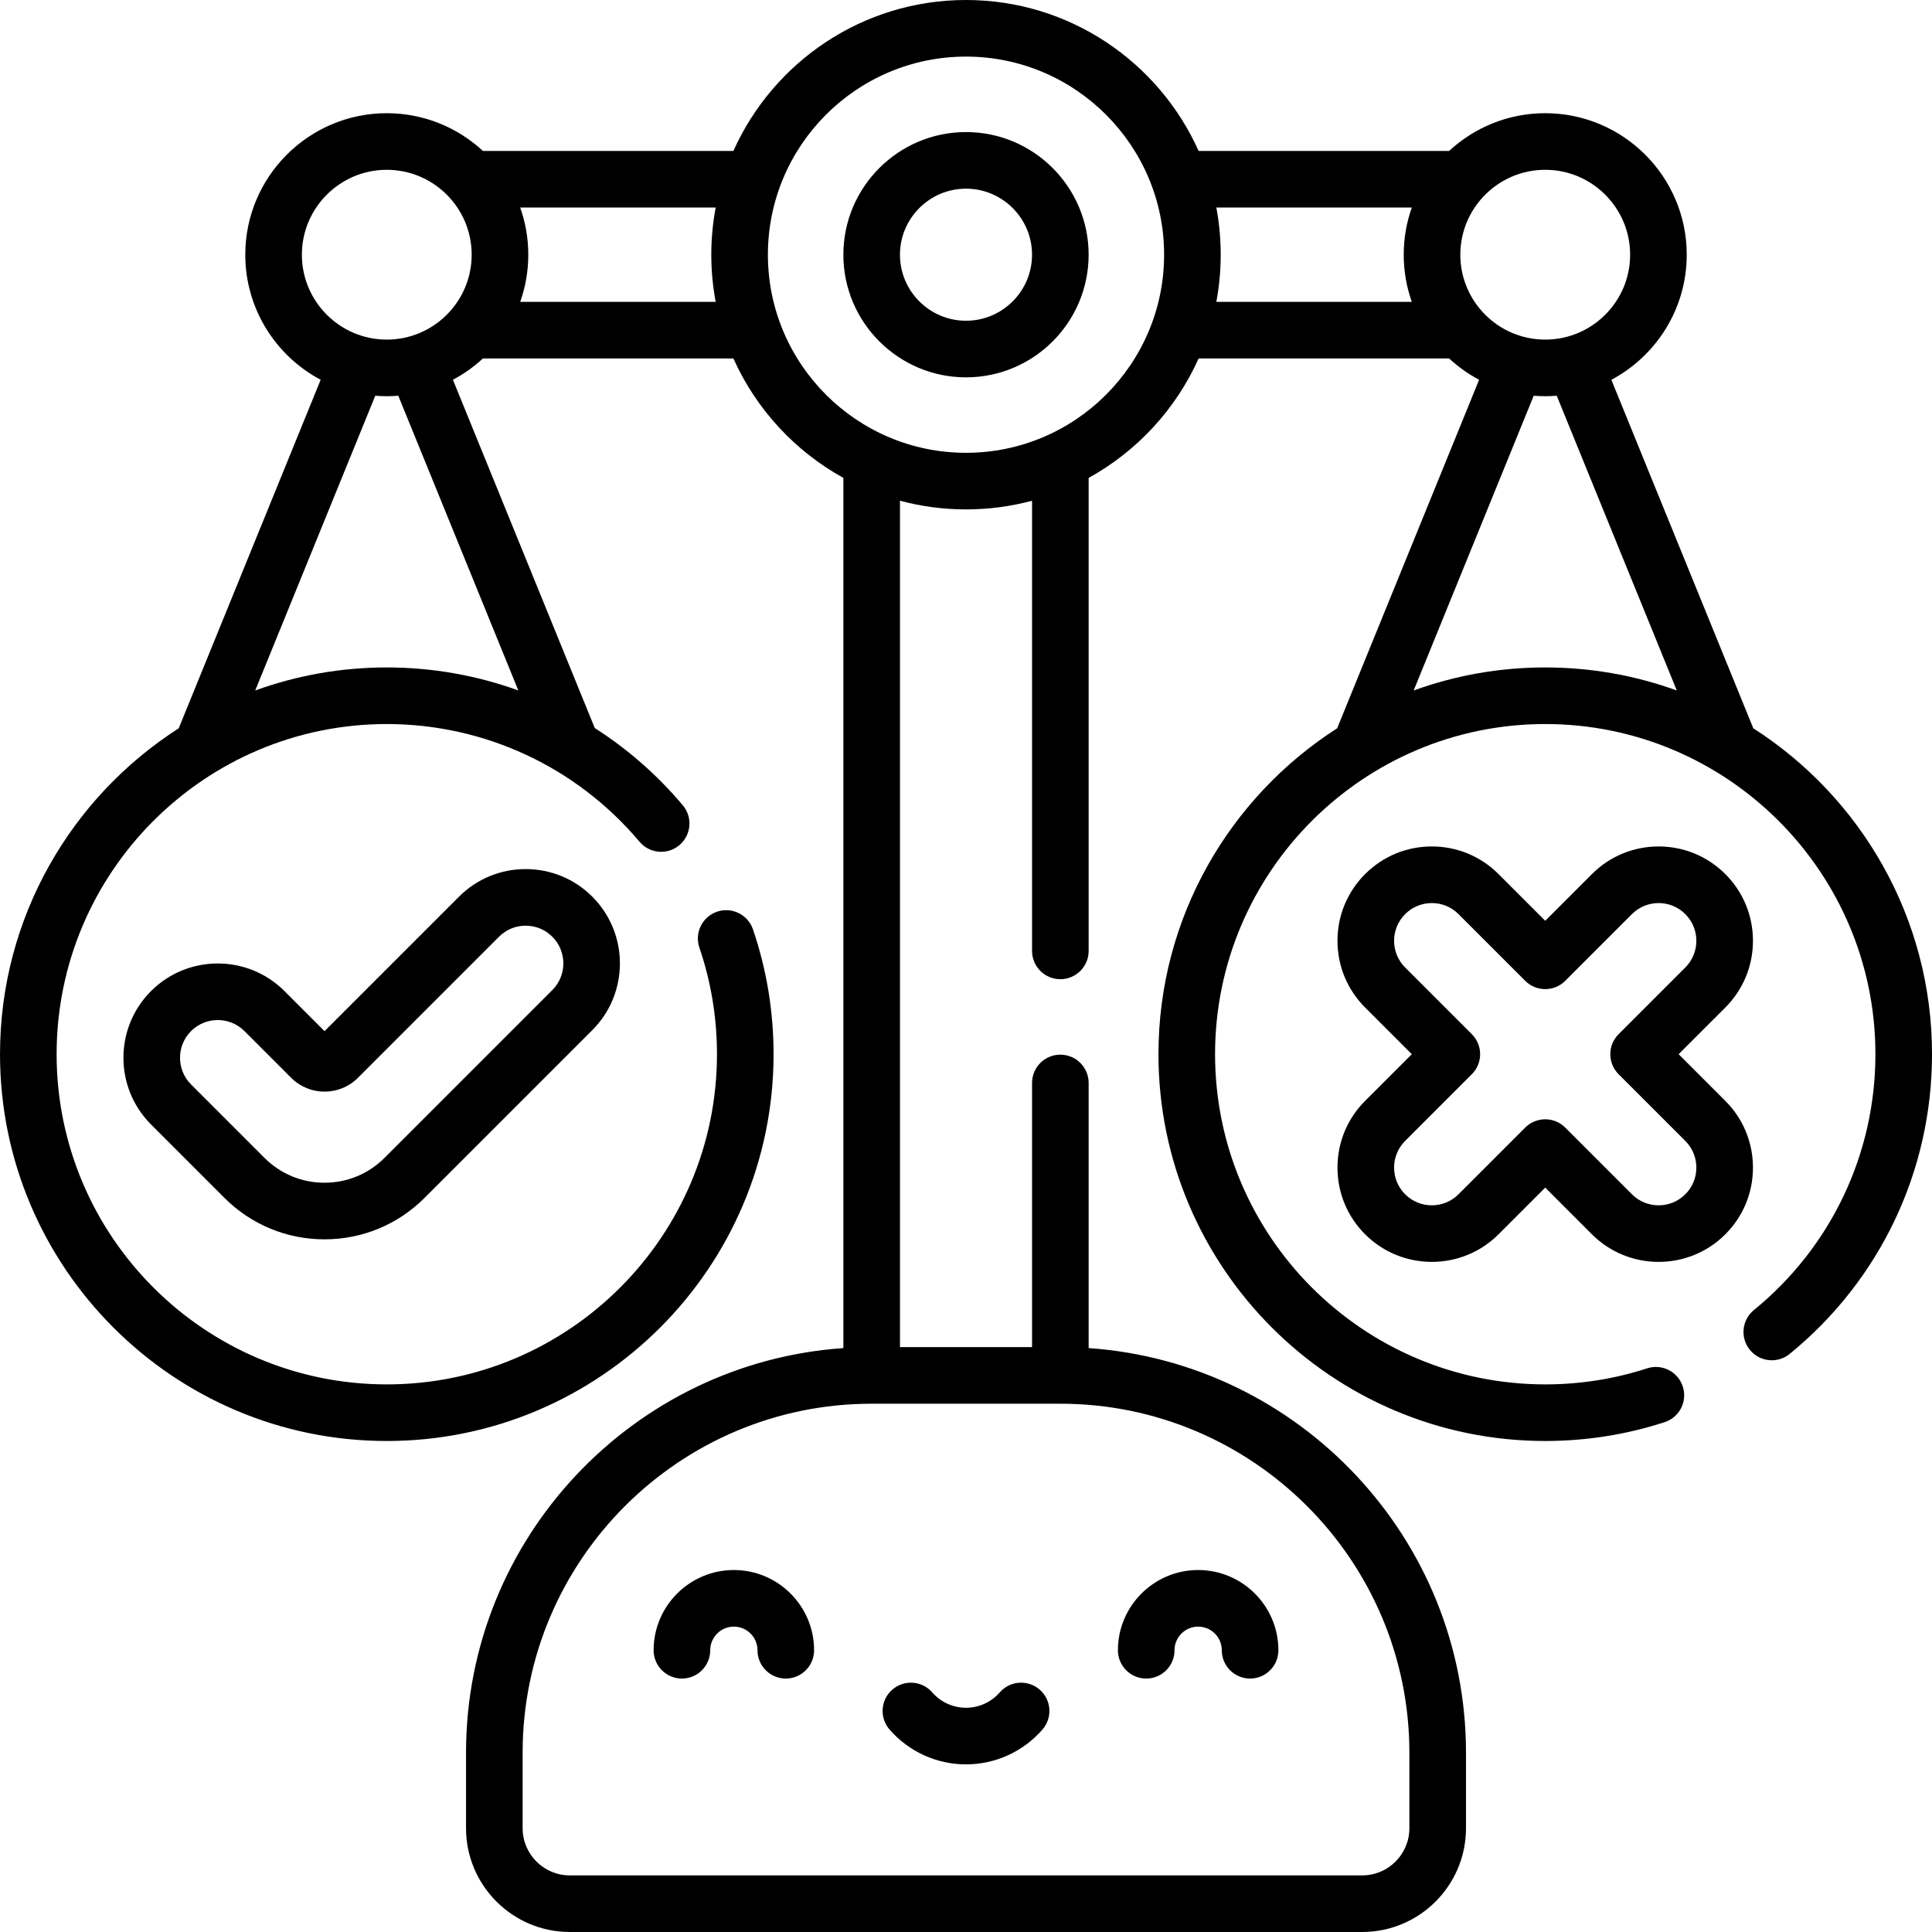 <svg xmlns="http://www.w3.org/2000/svg" width="512" viewBox="0 0 512 512" height="512" id="Capa_1"><g><path d="m256 100c-17.92 0-32.5-14.579-32.5-32.5s14.58-32.5 32.5-32.5 32.5 14.579 32.5 32.5-14.58 32.5-32.5 32.5zm0-50c-9.649 0-17.5 7.851-17.5 17.5s7.851 17.5 17.5 17.5 17.5-7.851 17.5-17.5-7.851-17.5-17.5-17.5z"></path><path d="m439.552 334.416c-6.403 0-12.804-2.437-17.678-7.311l-12.374-12.375-12.375 12.375c-9.748 9.747-25.608 9.745-35.355 0-4.722-4.722-7.323-11-7.323-17.678 0-6.679 2.601-12.957 7.323-17.679l12.375-12.374-12.375-12.374c-4.722-4.722-7.323-11-7.323-17.678s2.601-12.956 7.323-17.678c4.721-4.722 11-7.322 17.678-7.322s12.956 2.601 17.678 7.323l12.374 12.374 12.375-12.375v.001-.001c4.721-4.722 11-7.322 17.677-7.322 6.678 0 12.957 2.601 17.678 7.323 4.722 4.721 7.322 10.999 7.322 17.677s-2.601 12.956-7.323 17.678l-12.375 12.374 12.375 12.374c4.722 4.722 7.323 11 7.323 17.679 0 6.678-2.601 12.956-7.323 17.678-4.873 4.874-11.276 7.31-17.677 7.311zm-30.052-37.792c1.919 0 3.839.732 5.303 2.196l17.678 17.678c3.9 3.901 10.243 3.899 14.142 0 1.889-1.889 2.929-4.399 2.929-7.07 0-2.672-1.041-5.183-2.929-7.071l-17.678-17.678c-2.929-2.93-2.929-7.678 0-10.607l17.678-17.678c1.889-1.889 2.929-4.399 2.929-7.07s-1.041-5.182-2.929-7.07c-1.889-1.89-4.4-2.93-7.071-2.93s-5.182 1.04-7.07 2.929v.001l-17.678 17.678c-2.929 2.928-7.678 2.928-10.606 0l-17.678-17.678c-1.889-1.89-4.4-2.93-7.071-2.93s-5.182 1.04-7.071 2.929c-1.889 1.89-2.93 4.4-2.93 7.071s1.041 5.182 2.929 7.07l17.678 17.678c2.929 2.93 2.929 7.678 0 10.607l-17.678 17.678c-1.889 1.889-2.929 4.399-2.929 7.071 0 2.671 1.041 5.182 2.929 7.07 3.898 3.9 10.243 3.901 14.142 0l17.678-17.678c1.464-1.464 3.384-2.196 5.303-2.196zm17.678-59.675h.01z"></path><path d="m85.995 328.435c-10.017 0-19.434-3.901-26.517-10.983l-19.457-19.457c-9.745-9.745-9.745-25.603 0-35.348 9.755-9.753 25.613-9.753 35.356-.01l10.626 10.627 35.627-35.627c4.72-4.721 10.997-7.32 17.673-7.32s12.953 2.6 17.673 7.321c9.745 9.744 9.745 25.602 0 35.347l-44.467 44.467c-7.08 7.081-16.497 10.983-26.514 10.983zm-28.29-58.114c-2.56 0-5.118.974-7.067 2.923-3.906 3.906-3.906 10.246-.01 14.143l19.457 19.457c4.25 4.25 9.9 6.591 15.91 6.591s11.66-2.341 15.91-6.59l44.467-44.468c3.896-3.896 3.896-10.236 0-14.133-1.888-1.888-4.397-2.928-7.066-2.928s-5.179 1.04-7.066 2.927l-37.395 37.396c-4.874 4.873-12.803 4.873-17.677 0l-12.395-12.396c-1.949-1.947-4.509-2.922-7.068-2.922z"></path><g><path d="m208.243 444.837c-4.142 0-7.5-3.357-7.5-7.5 0-3.454-2.811-6.265-6.265-6.265s-6.265 2.811-6.265 6.265c0 4.143-3.358 7.5-7.5 7.5s-7.5-3.357-7.5-7.5c0-11.726 9.54-21.265 21.265-21.265s21.265 9.539 21.265 21.265c0 4.142-3.358 7.5-7.5 7.5z"></path><path d="m331.288 444.837c-4.142 0-7.5-3.357-7.5-7.5 0-3.454-2.811-6.265-6.265-6.265s-6.265 2.811-6.265 6.265c0 4.143-3.358 7.5-7.5 7.5s-7.5-3.357-7.5-7.5c0-11.726 9.54-21.265 21.265-21.265s21.265 9.539 21.265 21.265c0 4.142-3.358 7.5-7.5 7.5z"></path><path d="m256 467.578c-7.763 0-15.145-3.362-20.255-9.225-2.722-3.122-2.396-7.86.726-10.581 3.122-2.723 7.86-2.398 10.582.726 2.26 2.593 5.521 4.08 8.947 4.08s6.687-1.487 8.947-4.08c2.721-3.123 7.459-3.448 10.582-.726 3.123 2.721 3.448 7.459.726 10.581-5.11 5.863-12.492 9.225-20.255 9.225z"></path></g><path d="m464.643 193.01-37.618-92.363c11.871-6.302 19.975-18.795 19.975-33.147 0-20.678-16.822-37.5-37.5-37.5-9.823 0-18.776 3.797-25.469 10h-66.389c-10.549-23.552-34.21-40-61.642-40s-51.093 16.448-61.642 40h-66.389c-6.693-6.203-15.646-10-25.469-10-20.678 0-37.5 16.822-37.5 37.5 0 14.352 8.104 26.845 19.975 33.147l-37.618 92.363c-28.458 18.233-47.357 50.136-47.357 86.37 0 56.519 45.981 102.5 102.5 102.5s102.5-45.982 102.5-102.5c0-11.329-1.837-22.463-5.461-33.091-1.337-3.919-5.597-6.014-9.519-4.678-3.92 1.337-6.015 5.599-4.678 9.52 3.091 9.065 4.659 18.57 4.659 28.249 0 48.248-39.252 87.5-87.5 87.5s-87.501-39.252-87.501-87.5 39.252-87.5 87.5-87.5c25.881 0 50.291 11.368 66.972 31.189 2.666 3.168 7.397 3.576 10.567.909 3.169-2.667 3.576-7.398.909-10.567-6.787-8.064-14.667-14.934-23.331-20.466l-37.592-92.299c2.893-1.535 5.562-3.438 7.944-5.646h66.389c6.021 13.443 16.314 24.571 29.142 31.648v230.611c-55.79 3.863-100 50.487-100 107.241v20c0 15.163 12.336 27.5 27.5 27.5h210c15.164 0 27.5-12.337 27.5-27.5v-20c0-56.754-44.21-103.378-100-107.241v-70.259c0-4.143-3.358-7.5-7.5-7.5s-7.5 3.357-7.5 7.5v70h-35v-224.301c5.583 1.5 11.45 2.301 17.5 2.301s11.917-.801 17.5-2.301v119.301c0 4.143 3.358 7.5 7.5 7.5s7.5-3.357 7.5-7.5v-125.352c12.828-7.077 23.121-18.205 29.142-31.648h66.389c2.383 2.208 5.052 4.111 7.944 5.646l-37.618 92.364c-28.458 18.233-47.357 50.136-47.357 86.37 0 56.519 45.981 102.5 102.5 102.5 10.812 0 21.456-1.678 31.638-4.987 3.939-1.28 6.095-5.512 4.814-9.451-1.281-3.938-5.513-6.094-9.451-4.814-8.682 2.822-17.767 4.253-27.001 4.253-48.248 0-87.5-39.252-87.5-87.5s39.252-87.5 87.5-87.5 87.5 39.252 87.5 87.5c0 26.392-11.737 51.104-32.201 67.799-3.209 2.619-3.688 7.343-1.07 10.553 2.619 3.209 7.344 3.688 10.553 1.07 23.97-19.558 37.718-48.506 37.718-79.423 0-36.234-18.899-68.137-47.357-86.37zm-327.285-10.039c-11.041-3.989-22.813-6.091-34.858-6.091-12.235 0-23.976 2.155-34.864 6.105l31.813-78.109c1.007.082 2.024.124 3.051.124s2.045-.042 3.052-.124zm-34.858-92.971c-12.407 0-22.5-10.094-22.5-22.5s10.093-22.5 22.5-22.5 22.5 10.094 22.5 22.5-10.093 22.5-22.5 22.5zm87.161-10h-51.803c1.387-3.912 2.142-8.119 2.142-12.5s-.755-8.588-2.142-12.5h51.803c-.762 4.052-1.161 8.23-1.161 12.5s.399 8.448 1.161 12.5zm91.339 292c51.005 0 92.5 41.495 92.5 92.5v20c0 6.893-5.607 12.5-12.5 12.5h-210c-6.893 0-12.5-5.607-12.5-12.5v-20c0-51.005 41.495-92.5 92.5-92.5zm-25-252c-28.949 0-52.5-23.552-52.5-52.5s23.551-52.5 52.5-52.5 52.5 23.552 52.5 52.5-23.551 52.5-52.5 52.5zm118.142-40h-51.803c.762-4.052 1.161-8.23 1.161-12.5s-.399-8.448-1.161-12.5h51.803c-1.387 3.912-2.142 8.119-2.142 12.5s.755 8.588 2.142 12.5zm12.858-12.5c0-12.406 10.093-22.5 22.5-22.5s22.5 10.094 22.5 22.5-10.093 22.5-22.5 22.5-22.5-10.094-22.5-22.5zm22.5 109.38c-12.235 0-23.976 2.155-34.864 6.105l31.813-78.109c1.007.082 2.024.124 3.052.124s2.045-.042 3.052-.124l31.813 78.109c-10.89-3.95-22.631-6.105-34.866-6.105z"></path></g></svg>